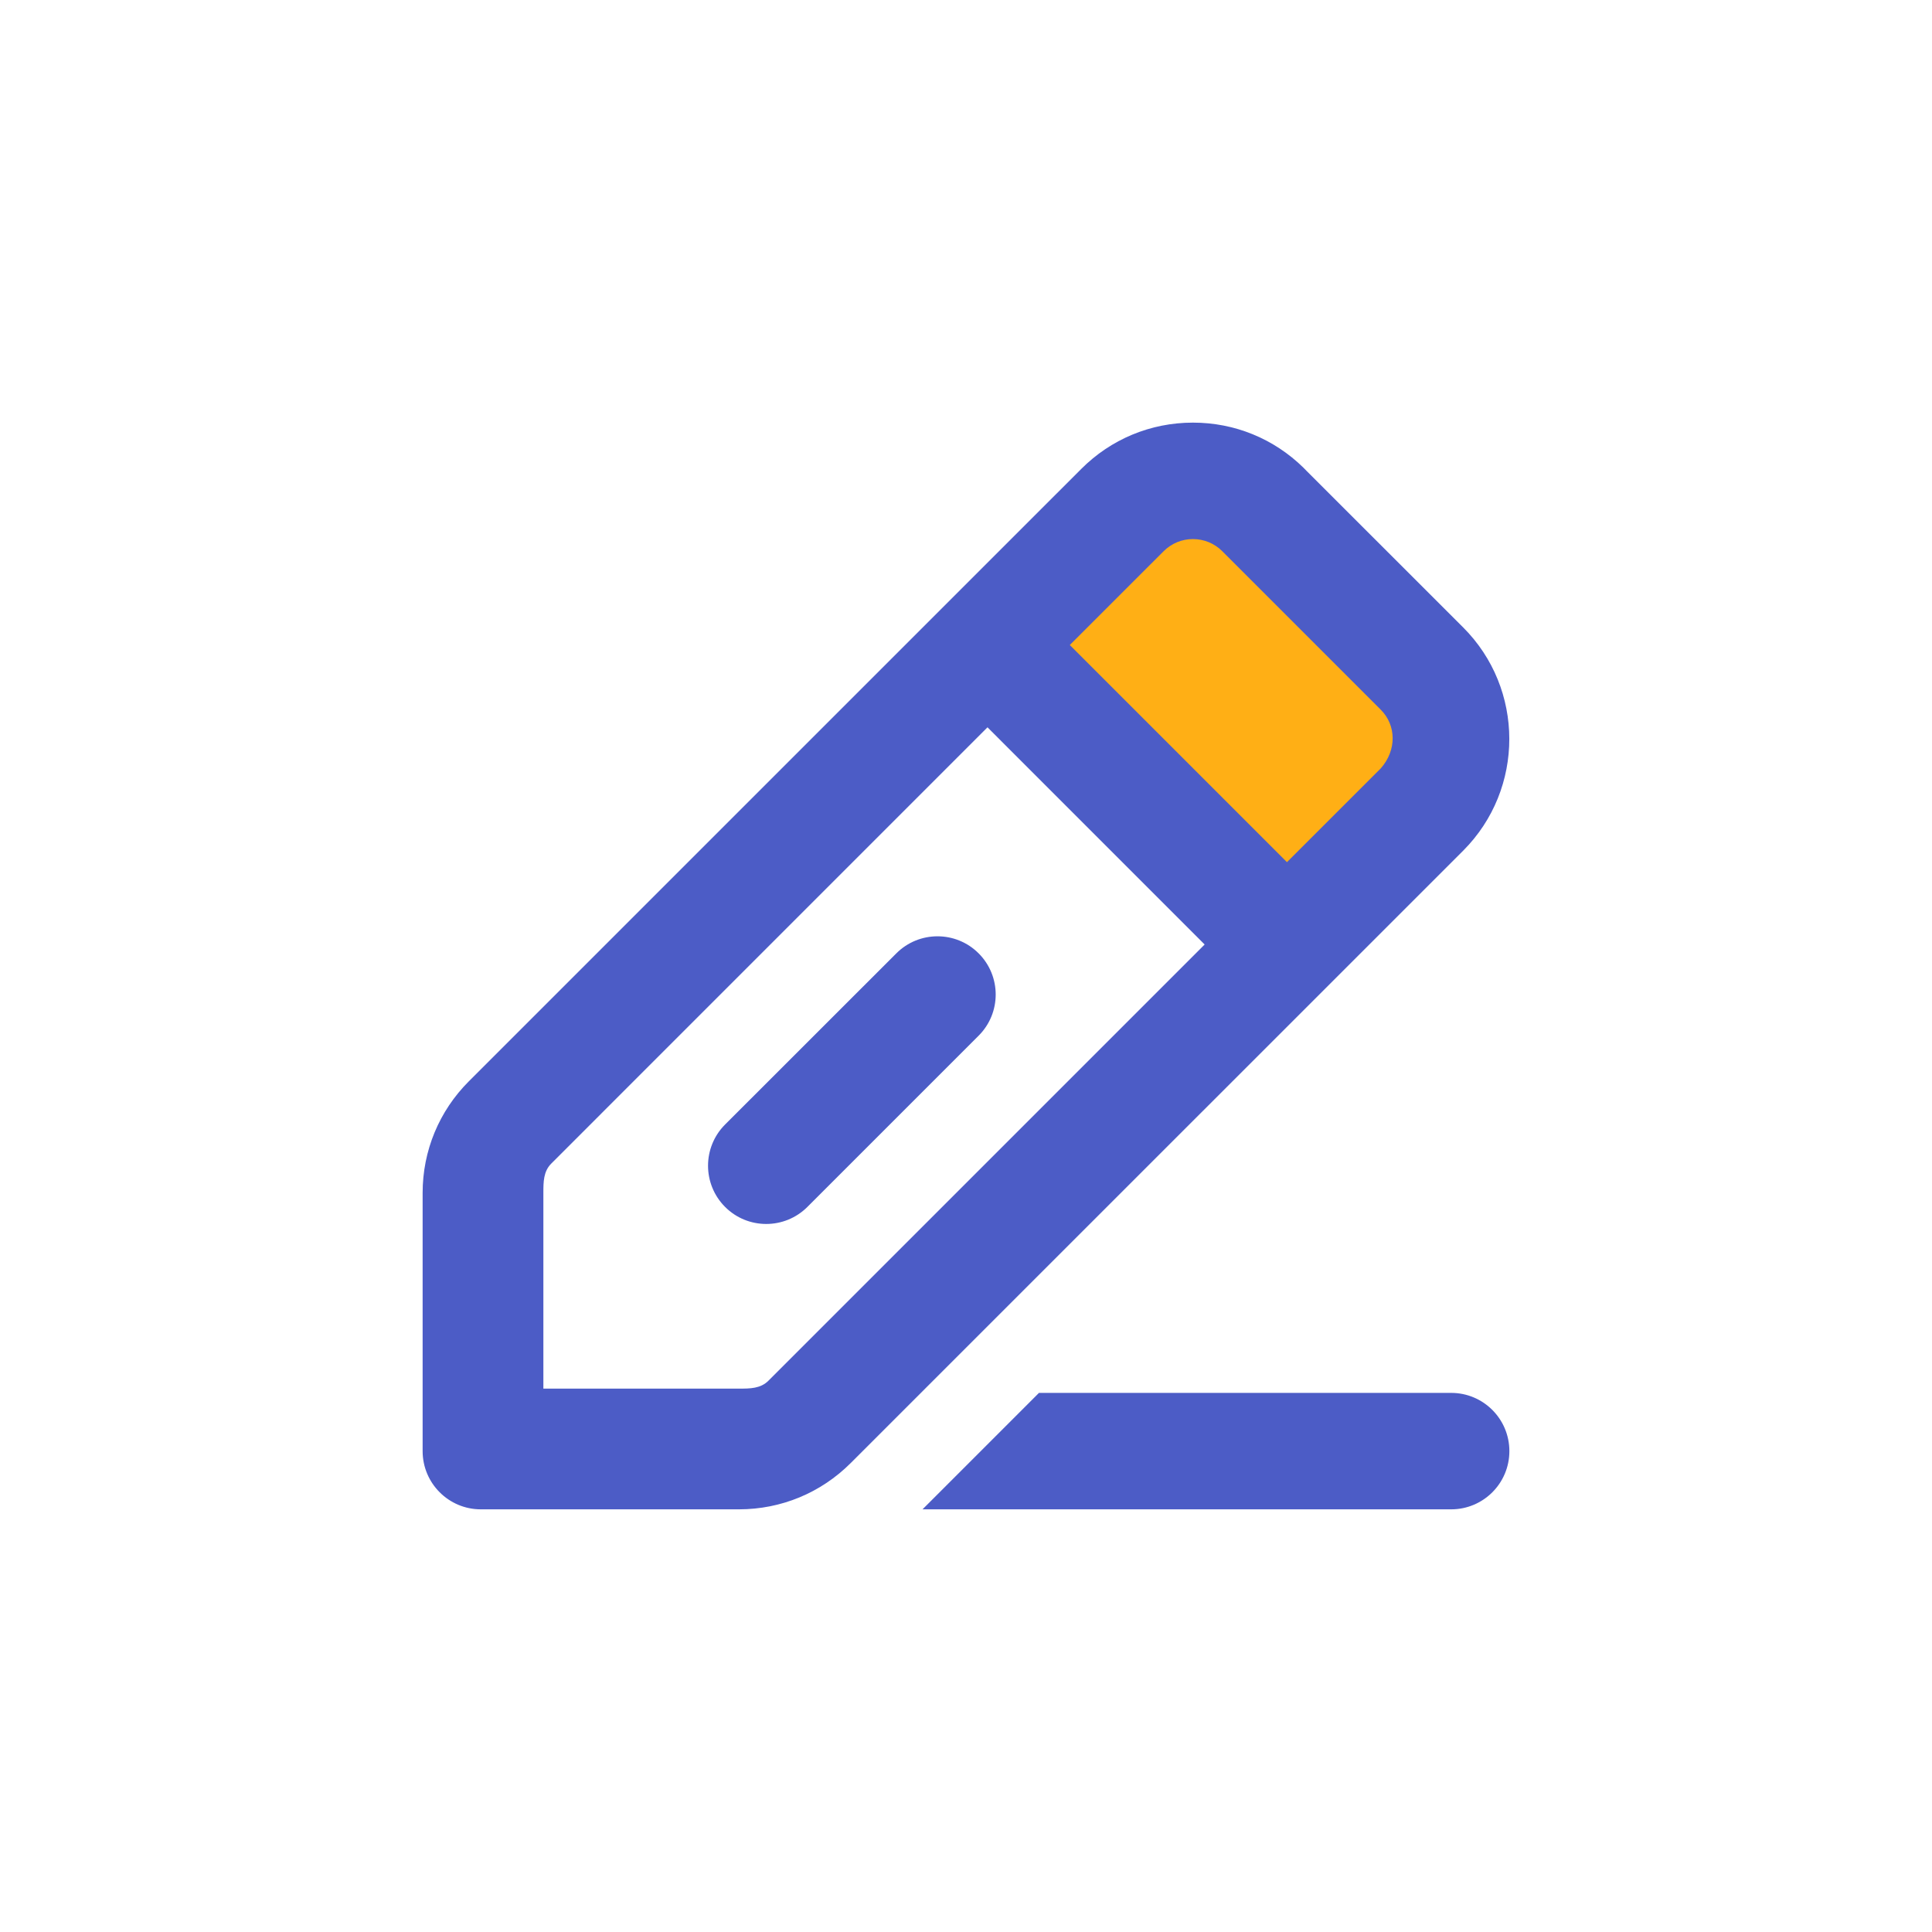 <svg width="48" height="48" viewBox="0 0 48 48" fill="none" xmlns="http://www.w3.org/2000/svg">
<path fill-rule="evenodd" clip-rule="evenodd" d="M31.392 12.674L31.389 12.671C30.42 11.704 28.852 11.706 27.885 12.674L24.583 15.976L24.709 16.2L31.8 23.29C31.8 23.29 31.913 23.312 32.095 23.344L35.327 20.114L35.329 20.11C36.297 19.142 36.295 17.574 35.327 16.608L31.392 12.674Z" fill="#FFAF15"/>
<path fill-rule="evenodd" clip-rule="evenodd" d="M19.037 30.409C18.666 30.409 18.296 30.268 18.014 29.985C17.45 29.42 17.45 28.504 18.014 27.939L22.269 23.686C22.834 23.121 23.749 23.121 24.314 23.686C24.879 24.251 24.879 25.167 24.314 25.731L20.06 29.985C19.777 30.268 19.407 30.409 19.037 30.409Z" fill="#4C5CC6"/>
<path fill-rule="evenodd" clip-rule="evenodd" d="M34.304 19.091L31.974 21.42L26.579 16.025L28.909 13.696C29.104 13.501 29.362 13.393 29.638 13.393C29.913 13.393 30.172 13.5 30.367 13.694C30.374 13.701 30.381 13.708 30.387 13.715L34.304 17.632C34.691 18.017 34.707 18.635 34.304 19.091ZM19.092 34.303C18.896 34.499 18.637 34.5 18.361 34.5H13.5V29.639C13.5 29.363 13.501 29.104 13.696 28.909L24.534 18.07L29.929 23.466L19.092 34.303ZM36.354 21.133C37.882 19.601 37.879 17.111 36.349 15.585L32.47 11.708C32.443 11.679 32.416 11.651 32.387 11.623C31.649 10.898 30.674 10.5 29.639 10.5H29.635C28.587 10.501 27.602 10.91 26.863 11.651L11.65 26.863C10.909 27.603 10.5 28.59 10.5 29.639V36.052C10.5 36.852 11.148 37.499 11.946 37.499H18.361C19.408 37.498 20.393 37.091 21.136 36.349L36.354 21.133Z" fill="#4C5CC6"/>
<path fill-rule="evenodd" clip-rule="evenodd" d="M36.054 34.606H25.813L22.92 37.499H36.054C36.852 37.499 37.5 36.852 37.5 36.053C37.5 35.253 36.852 34.606 36.054 34.606Z" fill="#4C5CC6"/>
</svg>
